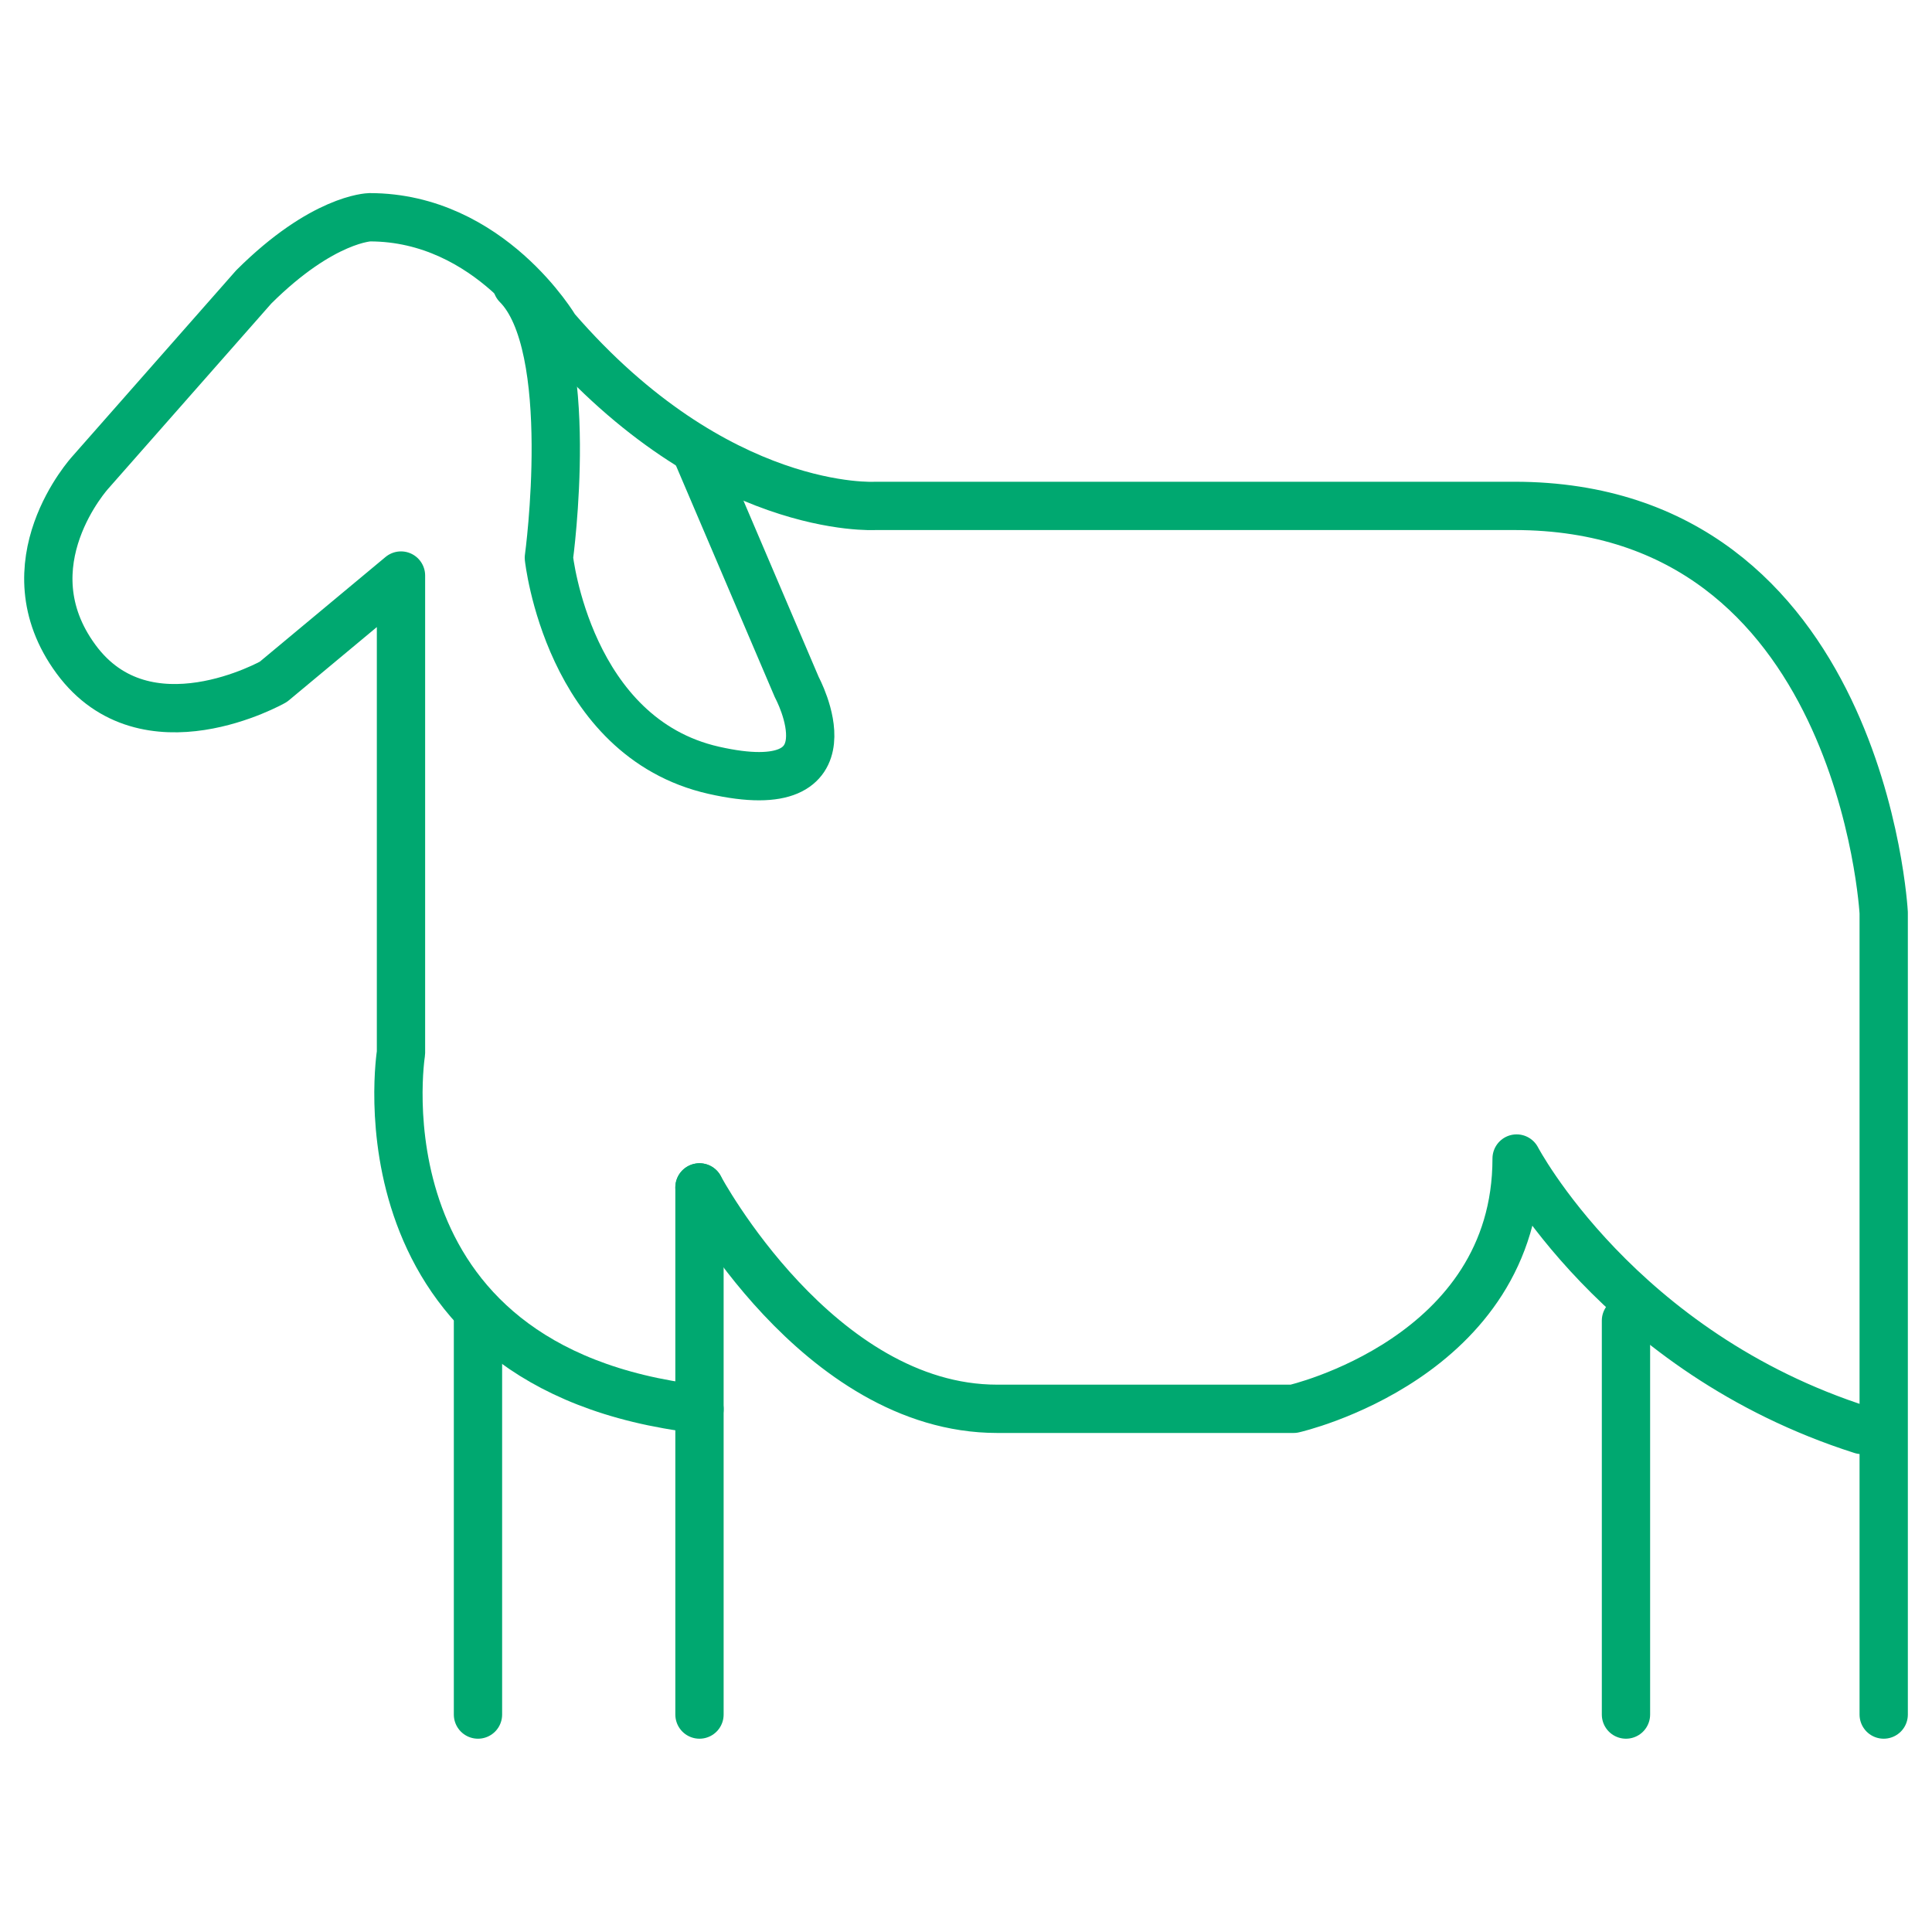 <svg id="Livello_1" data-name="Livello 1" xmlns="http://www.w3.org/2000/svg" width="200" height="200" viewBox="0 0 200 200">
  <defs>
    <style>
      .cls-1 {
        fill: none;
        stroke: #00a870;
        stroke-linecap: round;
        stroke-linejoin: round;
        stroke-width: 5px;
      }
    </style>
  </defs>
  <g>
    <path class="cls-1" d="M72.41,122.92s12.23,22.92,30.82,22.92h30.68S157,140.61,157,119.93c0,0,10.52,20.07,35.73,28.1"/>
    <line class="cls-1" x1="49.48" y1="177.49" x2="49.48" y2="136.83"/>
    <line class="cls-1" x1="72.41" y1="177.49" x2="72.41" y2="122.92"/>
    <line class="cls-1" x1="168.32" y1="177.49" x2="168.32" y2="136.71"/>
    <path class="cls-1" d="M195,177.49v-83s-2.27-42.12-38.23-42.12H90.6s-16.35,1-33.09-18.34c0,0-6.78-11.54-19.24-11.54,0,0-4.86.1-12,7.21L9.36,48.9S.64,58.41,7.87,68.24,28.3,70.58,28.3,70.58l13.21-11V109s-5.24,32.65,30.9,36.88"/>
    <path class="cls-1" d="M72.12,46.85l10.37,24.3s6.48,12-8.6,8.59-17.07-22-17.07-22,3-21.94-3.3-28.23"/>
  </g>
</svg>
